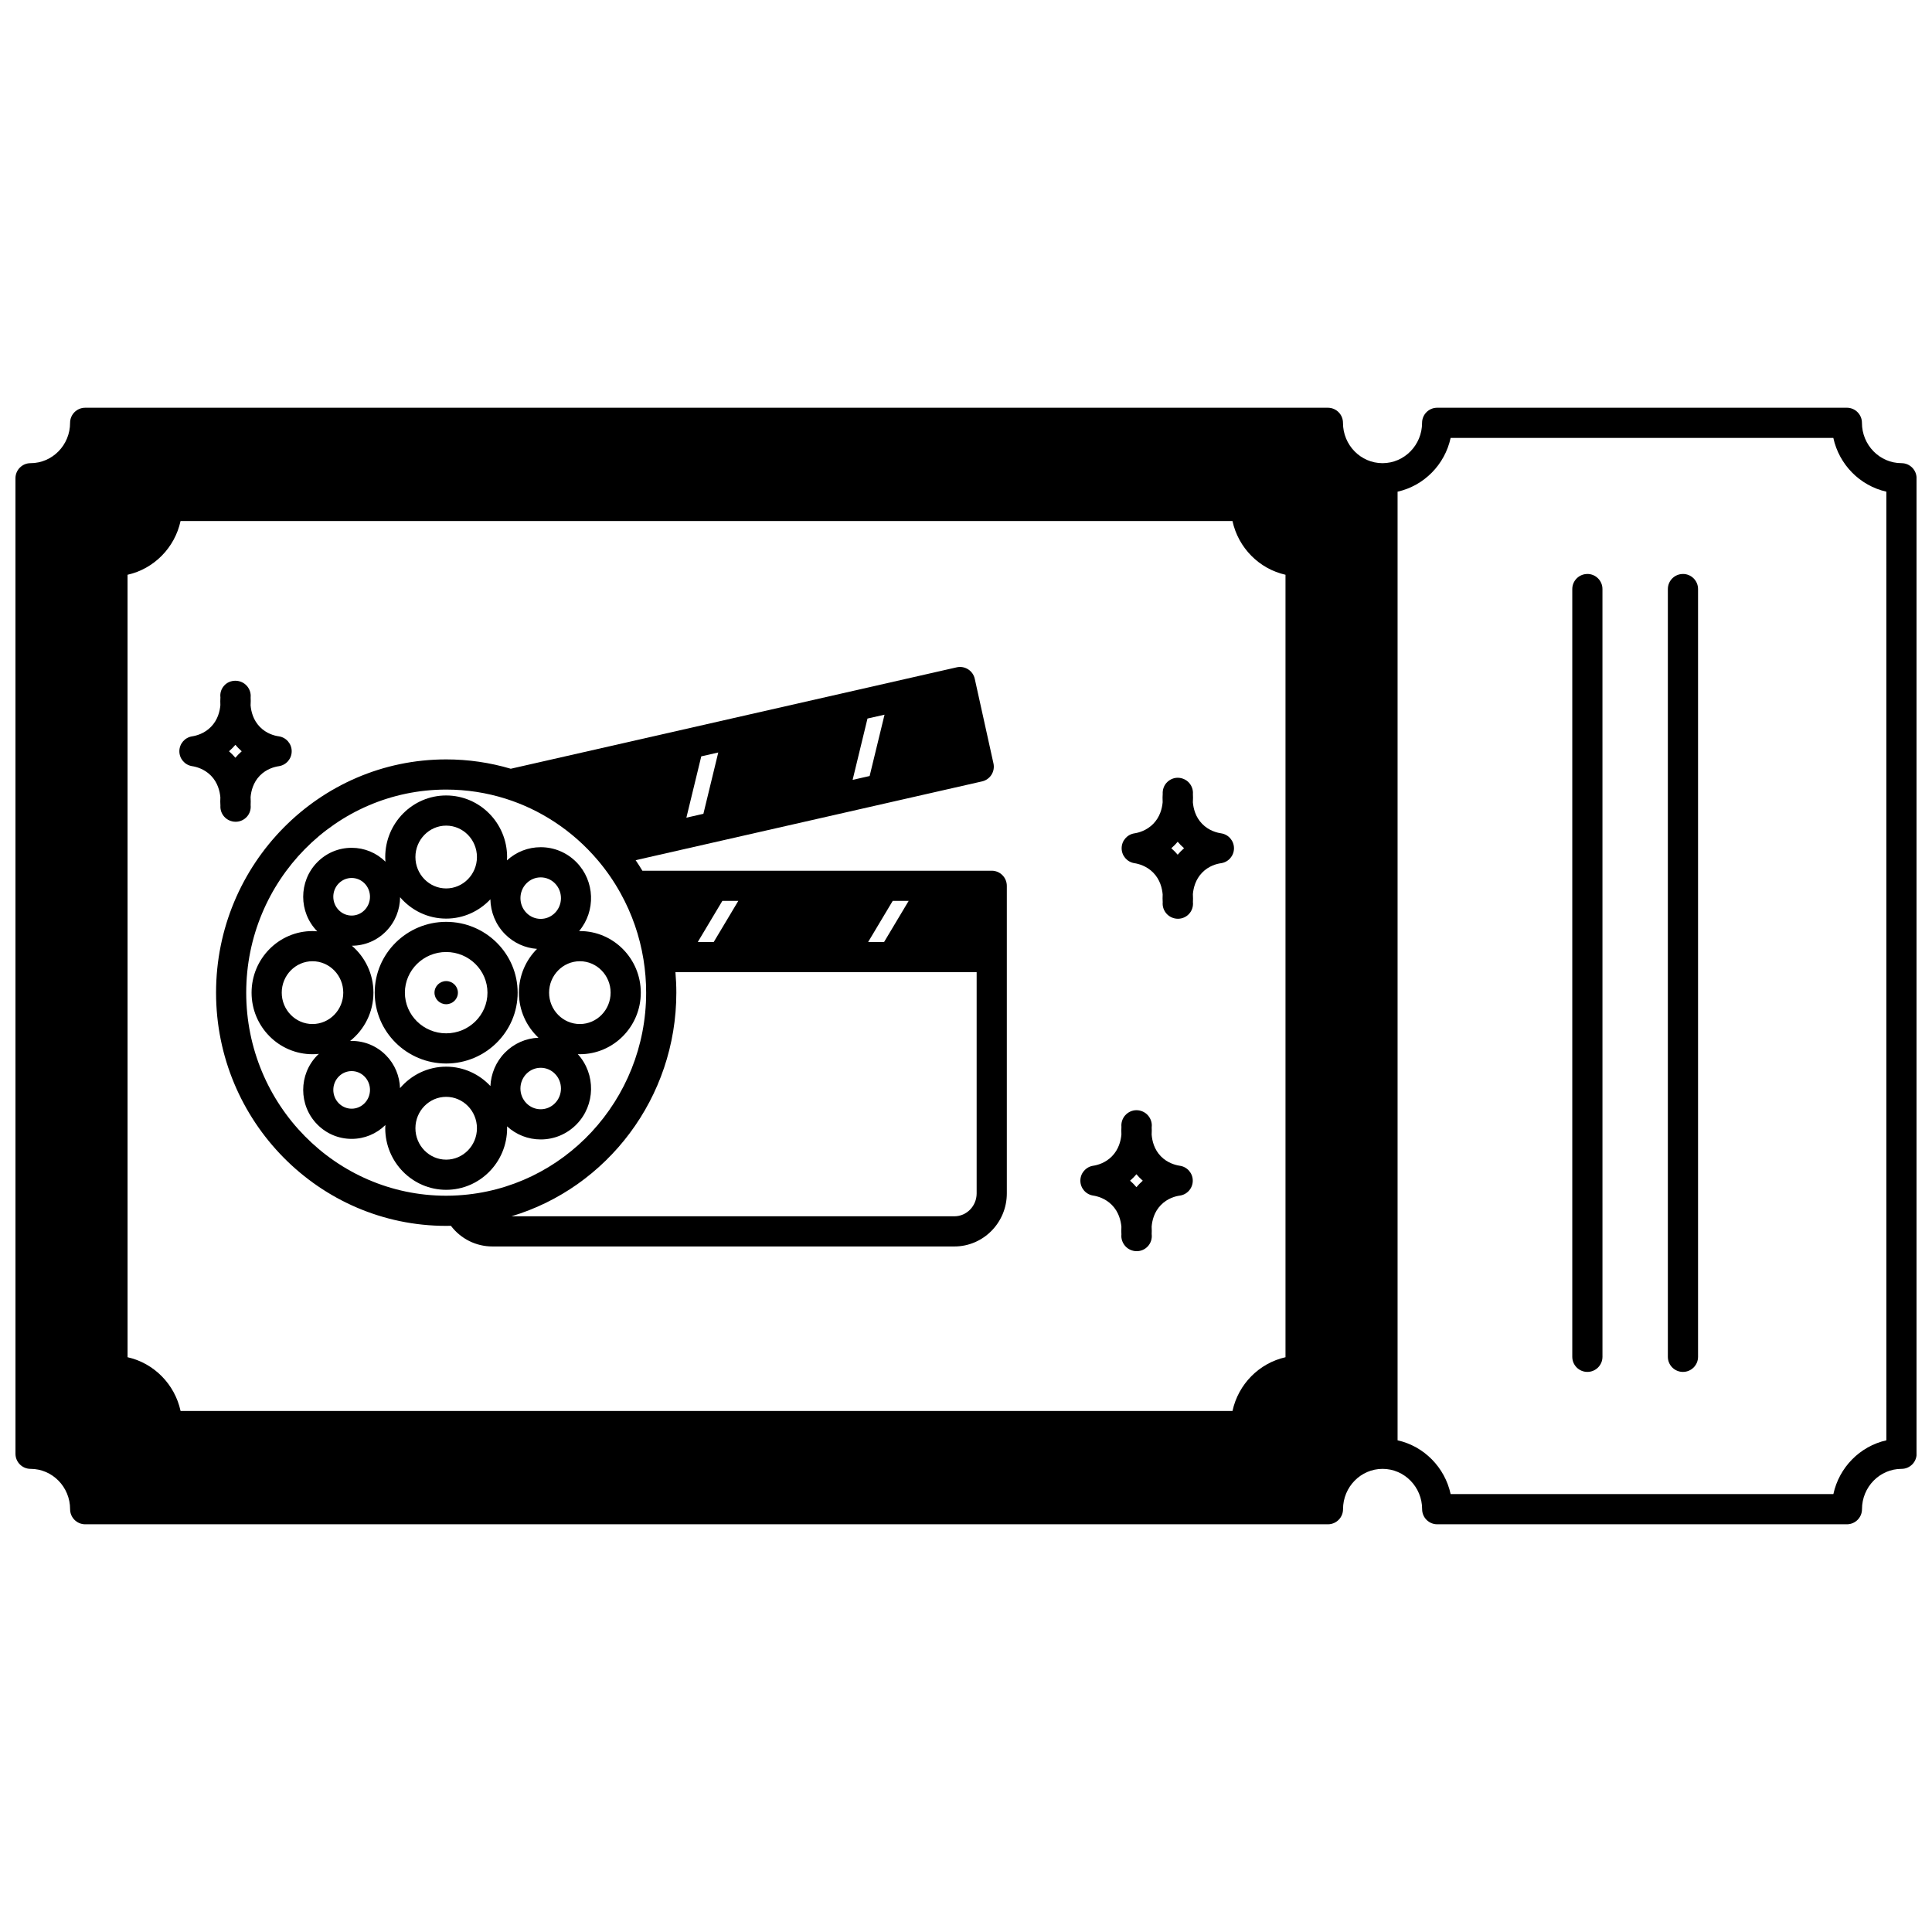 <?xml version="1.0" encoding="UTF-8"?>
<!-- Uploaded to: SVG Repo, www.svgrepo.com, Generator: SVG Repo Mixer Tools -->
<svg width="800px" height="800px" version="1.1" viewBox="144 144 512 512" xmlns="http://www.w3.org/2000/svg">
 <defs>
  <clipPath id="a">
   <path d="m148.09 252h503.81v296h-503.81z"/>
  </clipPath>
 </defs>
 <path d="m265.35 407.07c0-1.699-1.391-3.07-3.109-3.07-1.711 0-3.098 1.371-3.098 3.07 0 1.688 1.391 3.059 3.098 3.059 1.723 0 3.109-1.371 3.109-3.059z"/>
 <g clip-path="url(#a)">
  <path d="m647.91 266.74c-5.777 0-10.477-4.793-10.477-10.688 0-2.207-1.789-4-4-4l-108.57 0.004c-2.207 0-4 1.789-4 4 0 5.894-4.703 10.688-10.484 10.688-5.777 0-10.477-4.793-10.477-10.688 0-2.207-1.789-4-4-4h-329.33c-2.207 0-4 1.789-4 4 0 5.894-4.699 10.688-10.477 10.688-2.207 0-4 1.789-4 4l0.004 258.52c0 2.207 1.789 4 4 4 5.777 0 10.477 4.793 10.477 10.688 0 2.207 1.789 4 4 4h329.34c2.207 0 4-1.789 4-4 0-5.894 4.699-10.688 10.477-10.688 5.781 0 10.484 4.793 10.484 10.688 0 2.207 1.789 4 4 4h108.57c2.207 0 4-1.789 4-4 0-5.894 4.699-10.688 10.477-10.688 2.207 0 4-1.789 4-4l-0.012-258.52c0-2.211-1.789-4-3.996-4zm-163.24 29.578v207.36c-6.996 1.566-12.516 7.16-14.047 14.242h-278.77c-1.531-7.082-7.051-12.676-14.047-14.242l-0.004-207.36c6.996-1.566 12.516-7.16 14.047-14.242h278.77c1.535 7.082 7.055 12.676 14.051 14.242zm159.24 229.38c-6.996 1.57-12.516 7.16-14.047 14.246h-101.43c-1.535-7.086-7.055-12.68-14.059-14.246v-251.4c7.004-1.566 12.523-7.16 14.059-14.246h101.42c1.535 7.082 7.055 12.676 14.051 14.246z"/>
 </g>
 <path d="m564.67 296.11c-2.207 0-4 1.789-4 4v203.46c0 2.207 1.789 4 4 4 2.207 0 4-1.789 4-4l-0.004-203.47c0-2.207-1.789-3.996-3.996-3.996z"/>
 <path d="m590 296.11c-2.207 0-4 1.789-4 4v203.46c0 2.207 1.789 4 4 4 2.207 0 4-1.789 4-4v-203.47c0-2.207-1.793-3.996-4-3.996z"/>
 <path d="m467.61 364.84c-1.129-0.168-3.285-0.715-5.035-2.519-1.758-1.801-2.305-4.043-2.449-5.691 0.055-0.926 0.039-1.68 0.008-2.176 0.09-1.078-0.27-2.148-0.984-2.969-0.758-0.871-1.895-1.371-3.051-1.371-1.133 0-2.211 0.508-2.969 1.352-0.711 0.789-1.055 1.852-1 2.91-0.039 0.555-0.062 1.324-0.016 2.231-0.148 1.637-0.703 3.891-2.488 5.715-1.758 1.797-3.883 2.352-4.992 2.523-1.949 0.301-3.387 1.98-3.387 3.953 0 1.973 1.438 3.648 3.387 3.953 1.109 0.172 3.238 0.727 4.992 2.516 1.793 1.832 2.348 4.098 2.492 5.762-0.035 0.703-0.031 1.398 0.012 2.074-0.105 1.102 0.273 2.203 1.012 3.031 0.758 0.855 1.883 1.348 3.027 1.348s2.234-0.492 2.992-1.348c0.746-0.84 1.094-1.957 0.977-3.07 0.031-0.539 0.039-1.258-0.012-2.113 0.145-1.637 0.691-3.879 2.457-5.695 1.758-1.809 3.883-2.34 4.996-2.496 1.969-0.277 3.434-1.957 3.441-3.945 0.008-1.988-1.441-3.68-3.41-3.973zm-12.277 4.824c-0.305-0.309-0.613-0.602-0.922-0.871 0.312-0.273 0.625-0.566 0.93-0.879 0.27-0.273 0.52-0.555 0.758-0.84 0.238 0.281 0.484 0.559 0.75 0.828 0.301 0.309 0.609 0.602 0.934 0.887-0.312 0.273-0.625 0.57-0.93 0.883-0.27 0.273-0.516 0.555-0.754 0.836-0.242-0.281-0.496-0.566-0.766-0.844z"/>
 <path d="m456.68 452.94c-1.129-0.168-3.285-0.715-5.035-2.504-1.773-1.82-2.309-4.062-2.445-5.754 0.043-0.777 0.035-1.441 0.008-1.945 0.004-0.039 0.012-0.082 0.012-0.094 0.121-1.129-0.281-2.258-1.039-3.102-0.758-0.844-1.879-1.328-3.016-1.328-1.125 0-2.191 0.5-2.949 1.328-0.758 0.832-1.129 1.969-1.027 3.086v0.02c-0.027 0.527-0.047 1.223-0.004 2.016-0.152 1.66-0.711 3.938-2.5 5.762-1.754 1.793-3.875 2.344-4.984 2.512-1.953 0.297-3.394 1.977-3.394 3.949 0 1.977 1.441 3.656 3.391 3.953 1.109 0.172 3.234 0.723 4.984 2.512 1.789 1.828 2.348 4.098 2.5 5.762-0.043 0.801-0.027 1.48 0.004 2.023v0.012c-0.121 1.129 0.281 2.254 1.039 3.102 0.758 0.844 1.879 1.328 3.016 1.328s2.215-0.48 2.977-1.328c0.758-0.844 1.121-1.973 1-3.102l-0.012-0.098c0.027-0.512 0.035-1.18-0.008-1.965 0.125-1.637 0.656-3.898 2.445-5.734 1.77-1.816 3.898-2.348 5.008-2.5 1.969-0.273 3.438-1.957 3.445-3.945 0.012-1.984-1.445-3.676-3.414-3.965zm-12.277 4.828c-0.305-0.309-0.609-0.602-0.922-0.871 0.312-0.273 0.621-0.562 0.922-0.871 0.27-0.277 0.52-0.559 0.762-0.84 0.242 0.281 0.492 0.566 0.758 0.84 0.293 0.301 0.605 0.594 0.922 0.871-0.312 0.273-0.625 0.566-0.926 0.879-0.266 0.273-0.516 0.555-0.754 0.836-0.242-0.289-0.492-0.57-0.762-0.844z"/>
 <path d="m202.41 357.43c0 0.016 0 0.035 0.004 0.051-0.074 1.059 0.281 2.113 0.984 2.918 0.758 0.875 1.895 1.375 3.055 1.375 1.145 0 2.234-0.492 2.996-1.352 0.742-0.836 1.09-1.949 0.973-3.059 0.031-0.535 0.039-1.258-0.012-2.121 0.145-1.637 0.691-3.883 2.453-5.691 1.746-1.789 3.902-2.34 5.031-2.504 1.965-0.293 3.418-1.984 3.41-3.973-0.008-1.988-1.473-3.668-3.441-3.945-1.113-0.156-3.238-0.688-5-2.5-1.762-1.809-2.309-4.051-2.453-5.695 0.051-0.863 0.043-1.582 0.012-2.117 0.113-1.113-0.266-2.227-1.012-3.066-0.758-0.855-1.883-1.348-3.027-1.348-1.156 0-2.262 0.461-3.019 1.336-0.746 0.859-1.09 1.953-0.949 3.078-0.043 0.668-0.047 1.355-0.012 2.047-0.141 1.641-0.695 3.918-2.488 5.754-1.758 1.793-3.887 2.348-4.996 2.519-1.949 0.301-3.387 1.98-3.387 3.953s1.441 3.648 3.391 3.949c1.109 0.172 3.231 0.727 4.992 2.519 1.777 1.809 2.336 4.094 2.488 5.762-0.043 0.723-0.039 1.422 0.008 2.109zm3.199-13.469c-0.301-0.309-0.609-0.598-0.918-0.867 0.312-0.273 0.621-0.562 0.926-0.871 0.27-0.277 0.52-0.559 0.762-0.84 0.238 0.281 0.484 0.559 0.75 0.832 0.305 0.312 0.617 0.609 0.93 0.883-0.32 0.281-0.629 0.57-0.926 0.875-0.266 0.273-0.516 0.555-0.754 0.836-0.242-0.285-0.496-0.566-0.77-0.848z"/>
 <path d="m406.82 374.75h-92.582c-0.57-0.945-1.168-1.879-1.789-2.793l91.809-20.879c2.144-0.488 3.492-2.613 3.019-4.762l-4.957-22.43c-0.23-1.039-0.863-1.945-1.766-2.516-0.898-0.57-1.988-0.758-3.027-0.52l-118.17 26.875c-5.531-1.637-11.281-2.477-17.113-2.477-33.629 0-60.988 27.73-60.988 61.816 0 34.082 27.359 61.805 60.988 61.805 0.438 0 0.84-0.012 1.25-0.02 2.602 3.426 6.625 5.477 11.008 5.477h122.41c7.668 0 13.906-6.305 13.906-14.055v-81.527c-0.008-2.207-1.797-3.996-4.004-3.996zm-32.75 18.883 6.508-10.887h4.227l-6.508 10.887zm-45.148 0 6.508-10.887h4.227l-6.508 10.887zm5.426-50.215-3.941 16.25-4.508 1.023 3.945-16.25zm44.062-10.02-3.949 16.254-4.508 1.023 3.941-16.254zm-169.16 73.668c0-29.676 23.77-53.82 52.988-53.82 5.394 0 10.699 0.816 15.781 2.422 4.566 1.441 8.93 3.516 12.961 6.168 4.289 2.816 8.148 6.242 11.48 10.18 2.273 2.684 4.285 5.602 5.984 8.676 3.039 5.473 5.086 11.383 6.086 17.578v0.008c0.469 2.883 0.707 5.84 0.707 8.793 0 28.434-21.875 52.023-49.84 53.707-0.961 0.066-1.996 0.102-3.16 0.102-29.215-0.004-52.988-24.141-52.988-53.812zm187.66 59.266h-117.38c25.359-7.586 43.707-31.395 43.707-59.27 0-1.816-0.086-3.633-0.242-5.438h12.398 0.016 0.016 31.578 0.016 0.016 13.516 0.016 0.016 22.238v58.648c-0.004 3.344-2.652 6.059-5.91 6.059z"/>
 <path d="m281.18 407.07c0-10.352-8.496-18.773-18.941-18.773-10.438 0-18.934 8.422-18.934 18.773 0 10.352 8.492 18.773 18.934 18.773 10.445 0 18.941-8.422 18.941-18.773zm-29.879 0c0-5.941 4.906-10.777 10.938-10.777 6.035 0 10.945 4.836 10.945 10.777s-4.91 10.773-10.945 10.773c-6.031 0-10.938-4.832-10.938-10.773z"/>
 <path d="m278.39 442.99c0-0.168-0.02-0.332-0.023-0.5 2.457 2.234 5.594 3.473 8.926 3.473 3.578 0 6.941-1.41 9.469-3.973 5.051-5.121 5.16-13.367 0.355-18.641 0.188 0.008 0.367 0.027 0.555 0.027 8.902 0 16.145-7.316 16.145-16.312 0-9-7.242-16.324-16.145-16.324-0.07 0-0.141 0.012-0.211 0.012 4.449-5.281 4.223-13.258-0.703-18.262-2.527-2.562-5.891-3.973-9.469-3.973-3.34 0-6.484 1.242-8.945 3.492 0.016-0.293 0.043-0.582 0.043-0.879 0-9-7.246-16.324-16.152-16.324-8.902 0-16.145 7.32-16.145 16.324 0 0.414 0.031 0.82 0.062 1.227-2.414-2.371-5.586-3.68-8.961-3.68-3.441 0-6.676 1.352-9.109 3.816-4.977 5.051-4.981 13.266-0.004 18.316-0.418-0.031-0.84-0.066-1.266-0.066-8.902 0-16.145 7.32-16.145 16.324 0 8.996 7.242 16.312 16.145 16.312 0.574 0 1.141-0.031 1.699-0.094-0.141 0.133-0.289 0.254-0.43 0.395-4.977 5.051-4.977 13.262 0 18.309 2.43 2.465 5.664 3.824 9.109 3.824 3.367 0 6.531-1.305 8.945-3.672-0.016 0.281-0.043 0.562-0.043 0.848 0 9 7.242 16.324 16.145 16.324 8.906 0 16.152-7.324 16.152-16.324zm12.676-6.617c-1.012 1.023-2.352 1.59-3.777 1.59-1.422 0-2.766-0.562-3.777-1.59-2.125-2.152-2.125-5.656 0-7.809 1.012-1.027 2.352-1.59 3.777-1.59 1.422 0 2.766 0.566 3.777 1.59 2.125 2.152 2.125 5.656 0 7.809zm14.754-29.309c0 4.586-3.656 8.316-8.148 8.316-4.5 0-8.156-3.731-8.156-8.316 0-4.59 3.66-8.328 8.156-8.328 4.492 0 8.148 3.738 8.148 8.328zm-22.305-28.961c1.012-1.027 2.352-1.59 3.777-1.59 1.422 0 2.766 0.566 3.773 1.586 2.125 2.16 2.129 5.668 0.004 7.824-1.012 1.023-2.352 1.59-3.777 1.59-1.422 0-2.766-0.566-3.777-1.59-2.121-2.152-2.121-5.664 0-7.82zm-21.277-15.305c4.5 0 8.156 3.734 8.156 8.328 0 4.586-3.66 8.316-8.156 8.316-4.492 0-8.148-3.731-8.148-8.316 0-4.59 3.656-8.328 8.148-8.328zm-28.465 15.309c0.914-0.926 2.129-1.438 3.418-1.438 1.289 0 2.504 0.512 3.414 1.434 1.926 1.953 1.926 5.137 0 7.09-0.914 0.93-2.129 1.441-3.414 1.441-1.289 0-2.5-0.512-3.414-1.441-1.93-1.953-1.93-5.137-0.004-7.086zm-15.109 28.957c0-4.59 3.656-8.328 8.148-8.328 4.5 0 8.156 3.734 8.156 8.328 0 4.586-3.66 8.316-8.156 8.316s-8.148-3.731-8.148-8.316zm21.941 29.309c-0.914 0.93-2.129 1.441-3.414 1.441-1.289 0-2.5-0.512-3.414-1.441-1.926-1.953-1.926-5.129 0-7.082 0.914-0.93 2.129-1.441 3.414-1.441 1.285 0 2.5 0.512 3.414 1.441 1.926 1.953 1.926 5.133 0 7.082zm9.406-4.008c-0.113-3.156-1.34-6.281-3.711-8.688-2.43-2.465-5.664-3.824-9.109-3.824-0.141 0-0.277 0.016-0.414 0.02 3.762-2.988 6.188-7.617 6.188-12.812 0-4.981-2.223-9.438-5.715-12.434 3.422-0.016 6.637-1.367 9.051-3.82 2.457-2.492 3.699-5.762 3.727-9.035 2.961 3.465 7.332 5.668 12.207 5.668 4.617 0 8.773-1.977 11.719-5.117 0.074 3.348 1.355 6.672 3.867 9.219 2.297 2.328 5.289 3.691 8.5 3.922-2.965 2.961-4.805 7.066-4.805 11.602 0 4.719 2.004 8.961 5.184 11.941-3.359 0.145-6.496 1.523-8.883 3.945-2.426 2.457-3.699 5.637-3.852 8.863-2.945-3.152-7.109-5.137-11.734-5.137-4.879 0-9.258 2.215-12.219 5.688zm4.078 10.625c0-4.586 3.656-8.316 8.148-8.316 4.5 0 8.156 3.731 8.156 8.316 0 4.59-3.66 8.328-8.156 8.328-4.492 0-8.148-3.738-8.148-8.328z"/>
</svg>